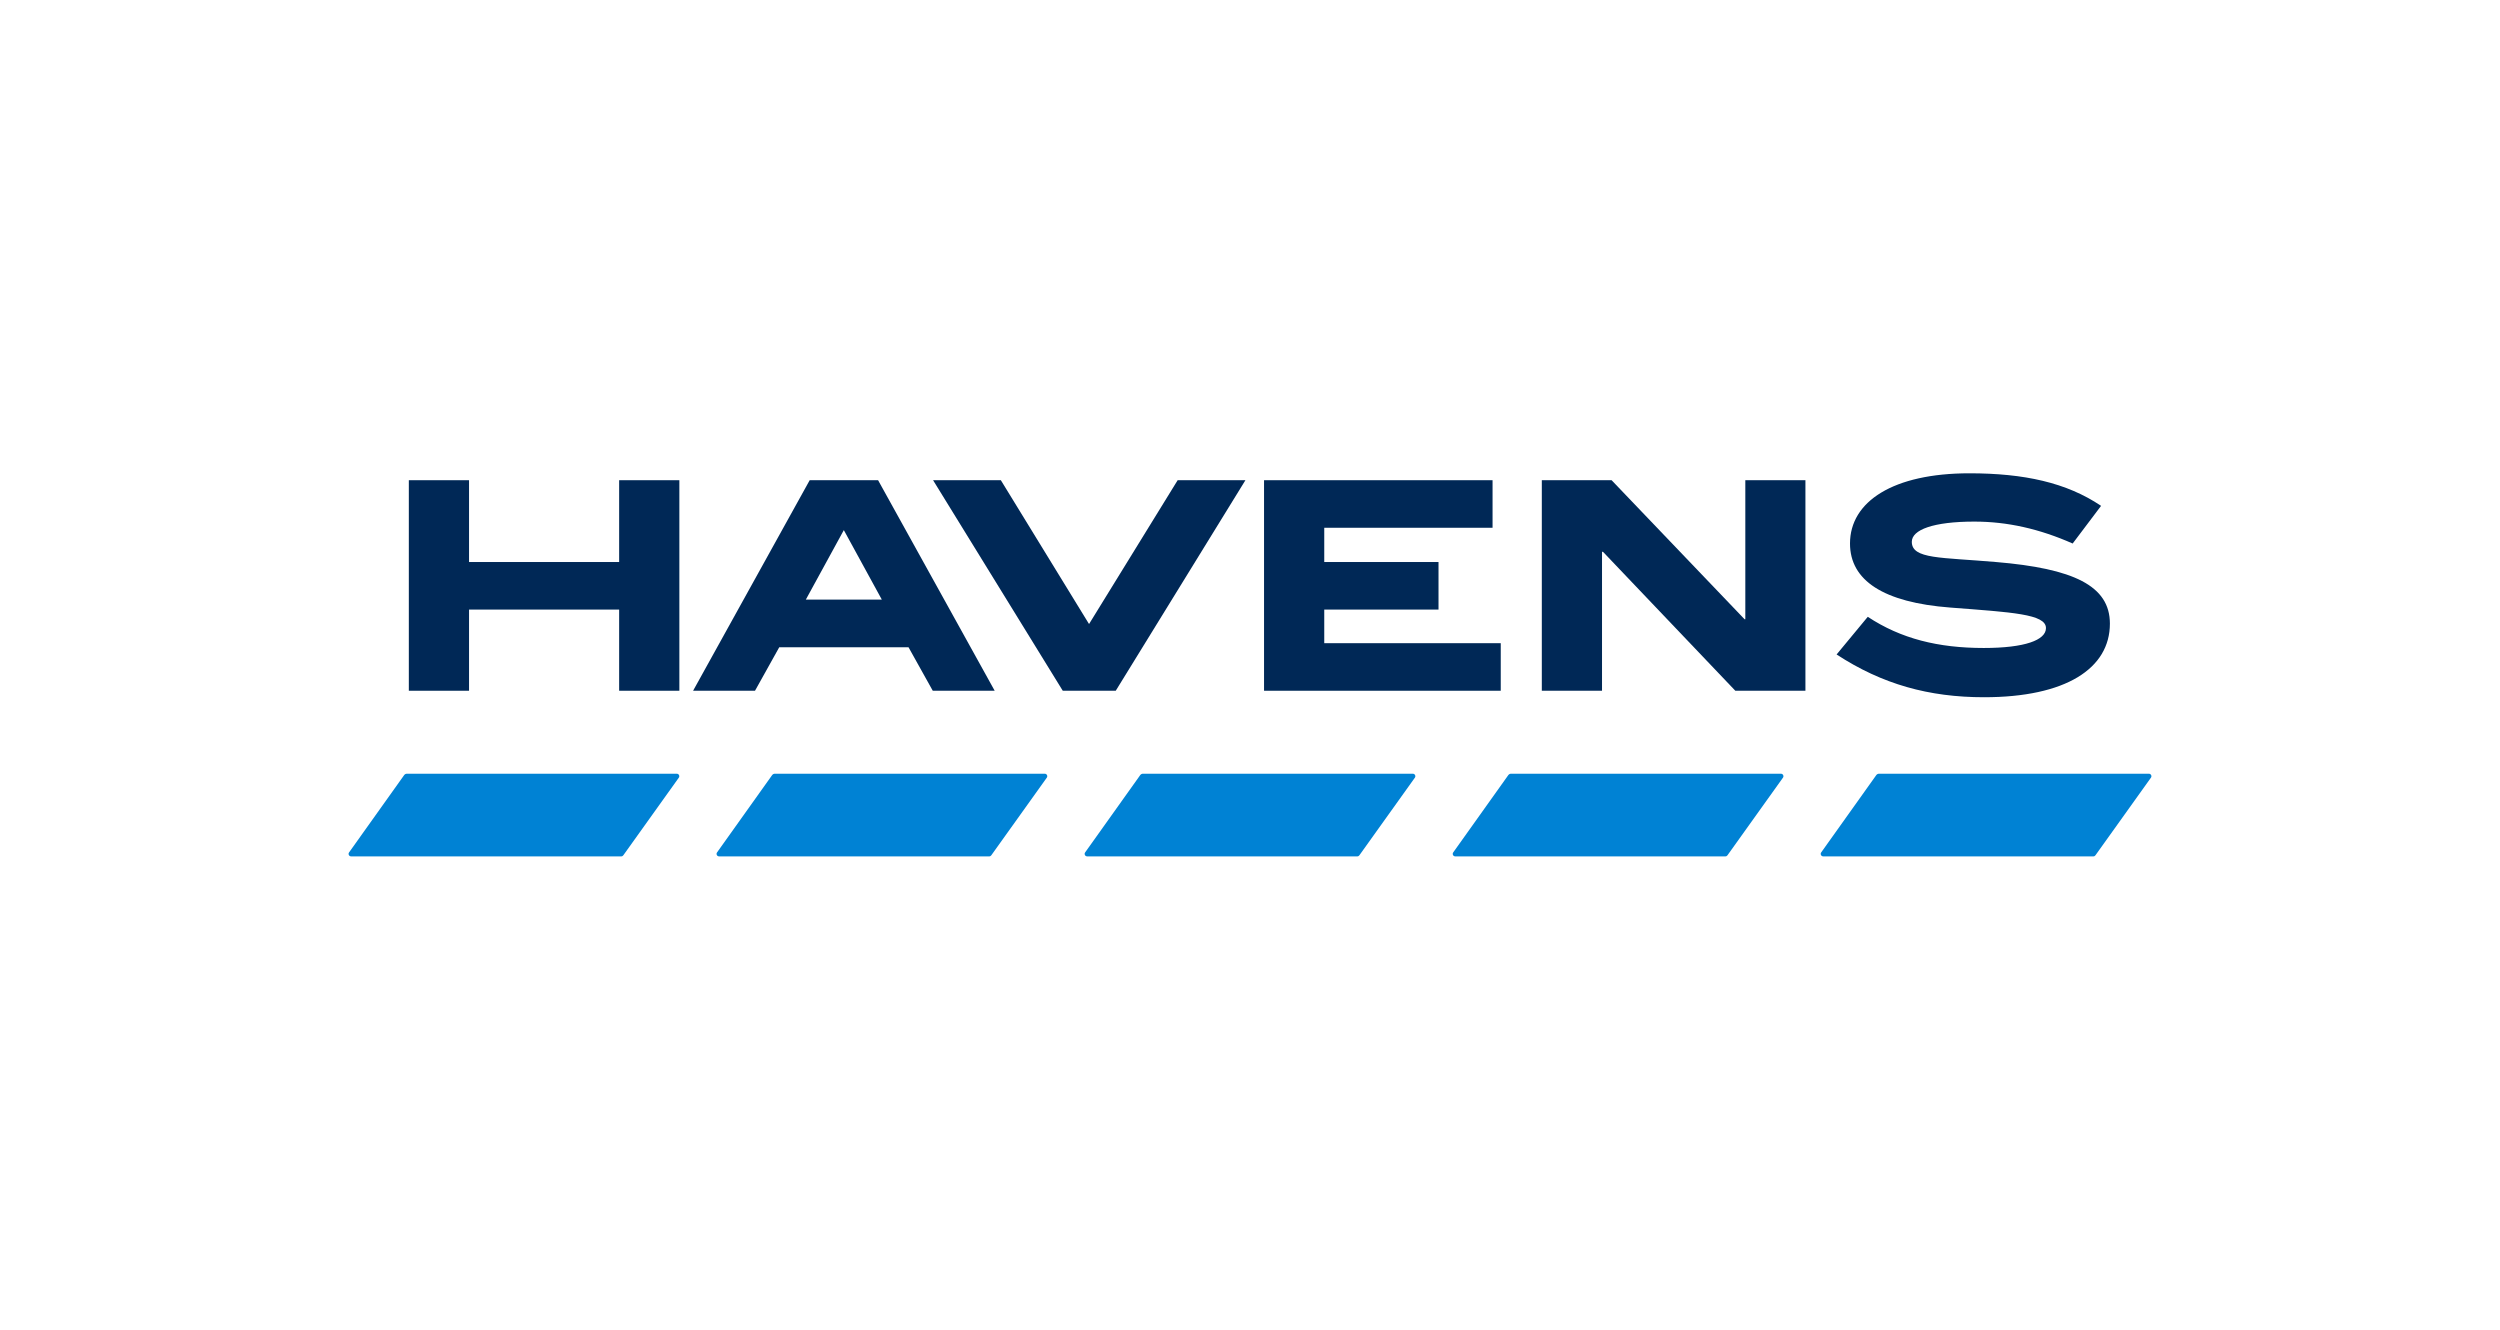 <?xml version="1.0" encoding="UTF-8"?> <svg xmlns="http://www.w3.org/2000/svg" viewBox="0 0 235 125"><defs><style>.cls-1{fill:#002856;}.cls-2{fill:#0082d4;}.cls-3{fill:#fff;}</style></defs><g id="Layer_1"><rect class="cls-3" width="235" height="125"></rect></g><g id="Logos"><g id="Havens"><path class="cls-2" d="m63.62,72.73h-25.38c-.1,0-.19.05-.25.13l-5.18,7.27c-.11.15,0,.37.19.37h25.4c.08,0,.15-.04.19-.1l5.22-7.3c.11-.15,0-.37-.19-.37"></path><path class="cls-2" d="m98.21,72.73h-25.38c-.1,0-.19.05-.25.13l-5.18,7.27c-.11.15,0,.37.19.37h25.4c.08,0,.15-.04.19-.1l5.22-7.3c.11-.15,0-.37-.19-.37"></path><path class="cls-2" d="m132.81,72.73h-25.38c-.1,0-.19.05-.25.13l-5.18,7.27c-.11.15,0,.37.19.37h25.4c.08,0,.15-.04.19-.1l5.22-7.3c.11-.15,0-.37-.19-.37"></path><path class="cls-2" d="m167.41,72.73h-25.38c-.1,0-.19.05-.25.13l-5.18,7.27c-.11.15,0,.37.19.37h25.4c.08,0,.15-.04.19-.1l5.22-7.3c.11-.15,0-.37-.19-.37"></path><path class="cls-2" d="m202,72.73h-25.38c-.1,0-.19.05-.25.13l-5.18,7.27c-.11.15,0,.37.19.37h25.4c.08,0,.15-.04.19-.1l5.22-7.3c.11-.15,0-.37-.19-.37"></path><polygon class="cls-1" points="58.2 64.93 58.2 57.3 44.09 57.3 44.09 64.93 38.43 64.93 38.43 45.14 44.09 45.14 44.09 52.83 58.2 52.83 58.2 45.14 63.86 45.14 63.86 64.93 58.2 64.93"></polygon><path class="cls-1" d="m87.68,64.93l-2.28-4.09h-12.15l-2.28,4.09h-5.82l10.96-19.79h6.43l10.96,19.79h-5.82Zm-8.36-15.1l-3.57,6.53h7.14l-3.57-6.53Z"></path><polygon class="cls-1" points="104.88 64.93 99.9 64.93 87.71 45.14 94.08 45.14 102.37 58.66 110.7 45.14 117.07 45.14 104.88 64.93"></polygon><polygon class="cls-1" points="118.82 64.93 118.82 45.14 140.3 45.14 140.3 49.61 124.48 49.61 124.48 52.83 135.22 52.83 135.22 57.3 124.48 57.3 124.48 60.46 141.07 60.46 141.07 64.93 118.82 64.93"></polygon><polygon class="cls-1" points="163.12 64.93 150.68 51.87 150.59 51.87 150.59 64.93 144.93 64.93 144.93 45.14 151.49 45.14 163.99 58.21 164.06 58.21 164.06 45.14 169.71 45.14 169.71 64.93 163.12 64.93"></polygon><path class="cls-1" d="m185.59,49.03c-3.86,0-5.88.77-5.88,1.9,0,1.64,2.73,1.45,7.91,1.9,7.27.61,10.71,2.22,10.71,5.79,0,4.22-4.15,6.92-11.83,6.92-5.18,0-9.58-1.22-13.86-4.02l2.93-3.54c3.12,2.06,6.62,2.93,10.9,2.93,3.86,0,5.85-.74,5.85-1.87,0-1.32-3.18-1.48-9-1.93-6.27-.48-9.42-2.54-9.42-6.02,0-3.96,4.08-6.6,11.22-6.6,5.14,0,9.13.87,12.38,3.06l-2.67,3.54c-3.12-1.38-6.14-2.06-9.23-2.06"></path></g></g></svg> 